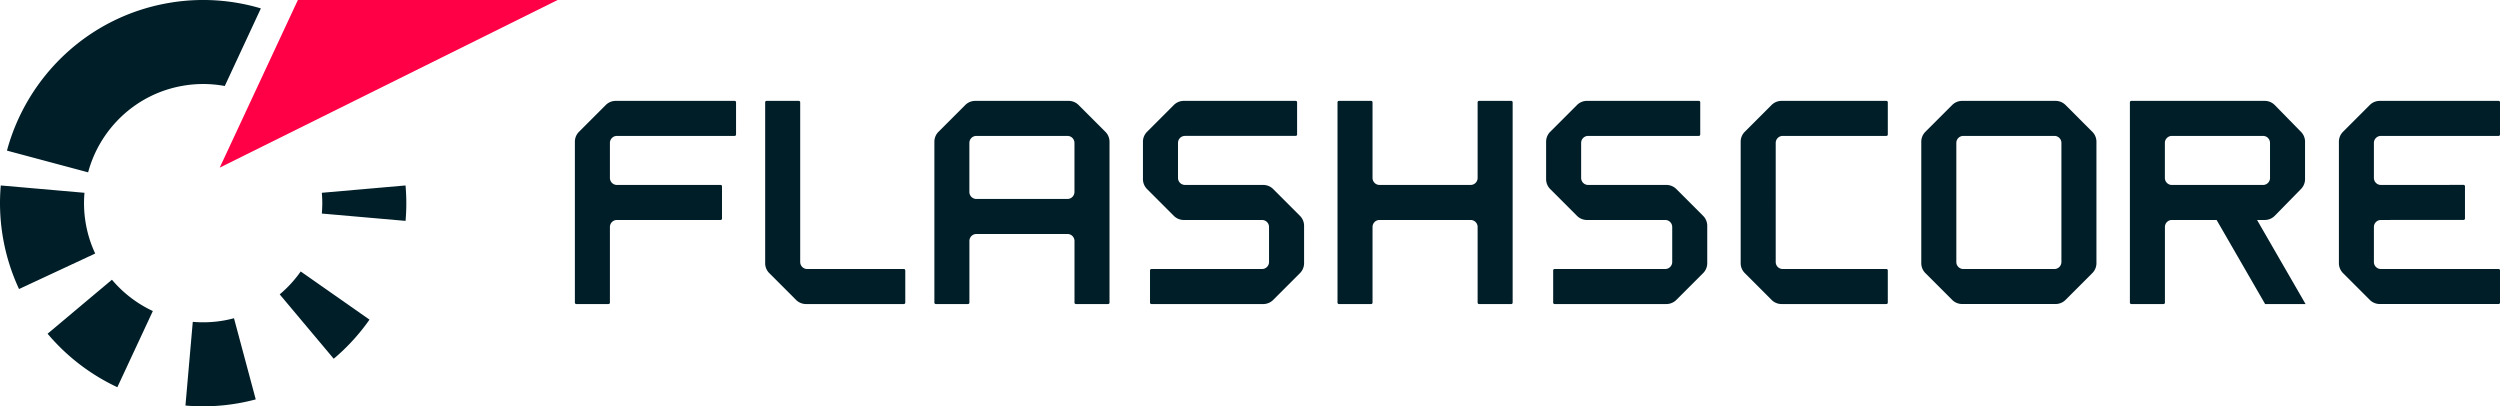 <svg id="Artwork" xmlns="http://www.w3.org/2000/svg" viewBox="0 0 3568.62 580"><defs><style>.cls-1{fill:#001e28;}.cls-2{fill:#ff0046;}</style></defs><path class="cls-1" d="M1048.67,144H878.9a20,20,0,0,0-14.14,5.85l-38.28,38.29a20,20,0,0,0-5.86,14.14V432a2,2,0,0,0,2,2h46a2,2,0,0,0,2-2V324a10,10,0,0,1,10-10h148a2,2,0,0,0,2-2V266a2,2,0,0,0-2-2h-148a10,10,0,0,1-10-10V204a10,10,0,0,1,10-10h168.05a2,2,0,0,0,2-2V146A2,2,0,0,0,1048.67,144Z" transform="translate(0 0)"/><path class="cls-1" d="M1577.88,188.15l-38.28-38.29a20,20,0,0,0-14.14-5.85h-133.4a20,20,0,0,0-14.14,5.85l-38.29,38.29a20,20,0,0,0-5.85,14.14V432a2,2,0,0,0,2,2h46a2,2,0,0,0,2-2V344a10,10,0,0,1,10-10h130a10,10,0,0,1,10,10l0,88a2,2,0,0,0,2,2h46a2,2,0,0,0,2-1.91V202.38A20,20,0,0,0,1577.88,188.15ZM1533.73,274a10,10,0,0,1-10,10h-130a10,10,0,0,1-10-10V204a10,10,0,0,1,10-10h130a10,10,0,0,1,10,10Z" transform="translate(0 0)"/><path class="cls-1" d="M1290.21,434H1150.52a20,20,0,0,1-14.14-5.85l-38.29-38.29a20,20,0,0,1-5.85-14.14V146a2,2,0,0,1,2-2h46a2,2,0,0,1,2,2V374a10,10,0,0,0,10,10h138a2,2,0,0,1,2,2v46A2,2,0,0,1,1290.21,434Z" transform="translate(0 0)"/><path class="cls-1" d="M1855.65,308.13l-38.28-38.28a20,20,0,0,0-14.14-5.86l-111.69,0a10,10,0,0,1-10-10l0-50a10,10,0,0,1,10-10h158a2,2,0,0,0,2-2V146a2,2,0,0,0-2-2H1689.78a20,20,0,0,0-14.14,5.85l-38.28,38.29a20,20,0,0,0-5.86,14.14l0,53.45a20,20,0,0,0,5.86,14.14l38.28,38.29a20,20,0,0,0,14.15,5.85l111.69,0a10,10,0,0,1,10,10v50a10,10,0,0,1-10,10H1643.58a2,2,0,0,0-2,2v46a2,2,0,0,0,2,2h159.65a20,20,0,0,0,14.14-5.86l38.28-38.28a20,20,0,0,0,5.86-14.14V322.27A20,20,0,0,0,1855.65,308.13Z" transform="translate(0 0)"/><path class="cls-1" d="M2431.14,308.13l-38.28-38.28a20,20,0,0,0-14.14-5.86L2267,264a10,10,0,0,1-10-10l0-50a10,10,0,0,1,10-10h158a2,2,0,0,0,2-2V146a2,2,0,0,0-2-2H2265.27a20,20,0,0,0-14.14,5.85l-38.28,38.29a20,20,0,0,0-5.86,14.14l0,53.45a20,20,0,0,0,5.86,14.14l38.28,38.29a20,20,0,0,0,14.14,5.85L2377,314a10,10,0,0,1,10,10v50a10,10,0,0,1-10,10H2219.07a2,2,0,0,0-2,2v46a2,2,0,0,0,2,2h159.65a20,20,0,0,0,14.14-5.86l38.28-38.28a20,20,0,0,0,5.86-14.14V322.27A20,20,0,0,0,2431.14,308.13Z" transform="translate(0 0)"/><path class="cls-1" d="M2534.75,204a10,10,0,0,1,10-10h148a2,2,0,0,0,2-2V146a2,2,0,0,0-2-2H2543a20,20,0,0,0-14.14,5.85l-38.29,38.29a20,20,0,0,0-5.85,14.14V375.68a20,20,0,0,0,5.85,14.14l38.29,38.29A20,20,0,0,0,2543,434h149.74a2,2,0,0,0,2-2V386a2,2,0,0,0-2-2h-148a10,10,0,0,1-10-10Z" transform="translate(0 0)"/><path class="cls-1" d="M2986.7,188.15l-38.28-38.29a20,20,0,0,0-14.14-5.85H2800.82a20,20,0,0,0-14.14,5.85l-38.29,38.29a20,20,0,0,0-5.86,14.14V375.68a20,20,0,0,0,5.86,14.14l38.29,38.29a20,20,0,0,0,14.14,5.85h133.46a20,20,0,0,0,14.14-5.85l38.28-38.29a20,20,0,0,0,5.86-14.14V202.29A20,20,0,0,0,2986.7,188.15ZM2942.56,374a10,10,0,0,1-10,10h-130a10,10,0,0,1-10-10V204a10,10,0,0,1,10-10h130a10,10,0,0,1,10,10Z" transform="translate(0 0)"/><path class="cls-1" d="M2157.23,144h-46a2,2,0,0,0-2,2l0,108a10,10,0,0,1-10,10h-130a10,10,0,0,1-10-10V146a2,2,0,0,0-2-2h-46a2,2,0,0,0-2,2V432a2,2,0,0,0,2,2h46a2,2,0,0,0,2-2V324a10,10,0,0,1,10-10h130a10,10,0,0,1,10,10l0,108a2,2,0,0,0,2,2h46a2,2,0,0,0,2-2V146A2,2,0,0,0,2157.23,144Z" transform="translate(0 0)"/><path class="cls-1" d="M3290.34,202.29a20,20,0,0,0-5.85-14.14L3247,149.86a20,20,0,0,0-14.14-5.85H3042.32a2,2,0,0,0-2,2V432a2,2,0,0,0,2,2h46a2,2,0,0,0,2-2V323.89a10,10,0,0,1,9.14-9.87h64.65L3233.35,434h57.72L3221.83,314h11a20,20,0,0,0,14.14-5.85l37.51-38.29a20,20,0,0,0,5.85-14.14Zm-50,51.74a10,10,0,0,1-10,10l-130.09,0a10,10,0,0,1-10-9.91V203.91a10,10,0,0,1,9.9-9.91h130.18a10,10,0,0,1,10,10Z" transform="translate(0 0)"/><path class="cls-1" d="M3398.65,194h168a2,2,0,0,0,2-2V146a2,2,0,0,0-2-2H3396.94a20,20,0,0,0-14.14,5.85l-38.29,38.29a20,20,0,0,0-5.85,14.14V375.68a20,20,0,0,0,5.85,14.14l38.29,38.29a20,20,0,0,0,14.14,5.85h169.68a2,2,0,0,0,2-2V386a2,2,0,0,0-2-2h-168a10,10,0,0,1-10-10V324a10,10,0,0,1,10-10l118-.08a2,2,0,0,0,2-2v-46a2,2,0,0,0-2-2l-118,.08a10,10,0,0,1-10-10V204A10,10,0,0,1,3398.65,194Z" transform="translate(0 0)"/><path class="cls-1" d="M122.52,319.54a169.81,169.81,0,0,1-1.93-44.35L1.11,264.73A290.23,290.23,0,0,0,27.18,412.57l108.71-50.68A169.34,169.34,0,0,1,122.52,319.54Z" transform="translate(0 0)"/><path class="cls-1" d="M159.79,399.28,67.92,476.37a292.27,292.27,0,0,0,99.58,76.35L218.17,444A171.44,171.44,0,0,1,159.79,399.28Z" transform="translate(0 0)"/><path class="cls-1" d="M319.54,457.49a169.87,169.87,0,0,1-44.36,1.92L264.72,578.89a289.13,289.13,0,0,0,75.64-3.31c8.39-1.48,16.61-3.33,24.69-5.48L334,454.24C329.27,455.51,324.46,456.62,319.54,457.49Z" transform="translate(0 0)"/><path class="cls-1" d="M260.47,122.53a169.08,169.08,0,0,1,60.38.23L372.38,12A288.23,288.23,0,0,0,239.65,4.43C125.28,24.6,38.34,109.61,9.93,215l115.85,31C142.44,184.21,193.4,134.35,260.47,122.53Z" transform="translate(0 0)"/><path class="cls-1" d="M399.26,420.22l77.11,91.86a291.72,291.72,0,0,0,51.07-55.82l-98.19-68.75A171,171,0,0,1,399.26,420.22Z" transform="translate(0 0)"/><path class="cls-1" d="M578.88,264.73,459.39,275.19a168.75,168.75,0,0,1,0,29.65L578.9,315.3A288.55,288.55,0,0,0,578.88,264.73Z" transform="translate(0 0)"/><polygon class="cls-2" points="425.21 0 313.63 239.29 795.97 0 425.21 0"/></svg>
